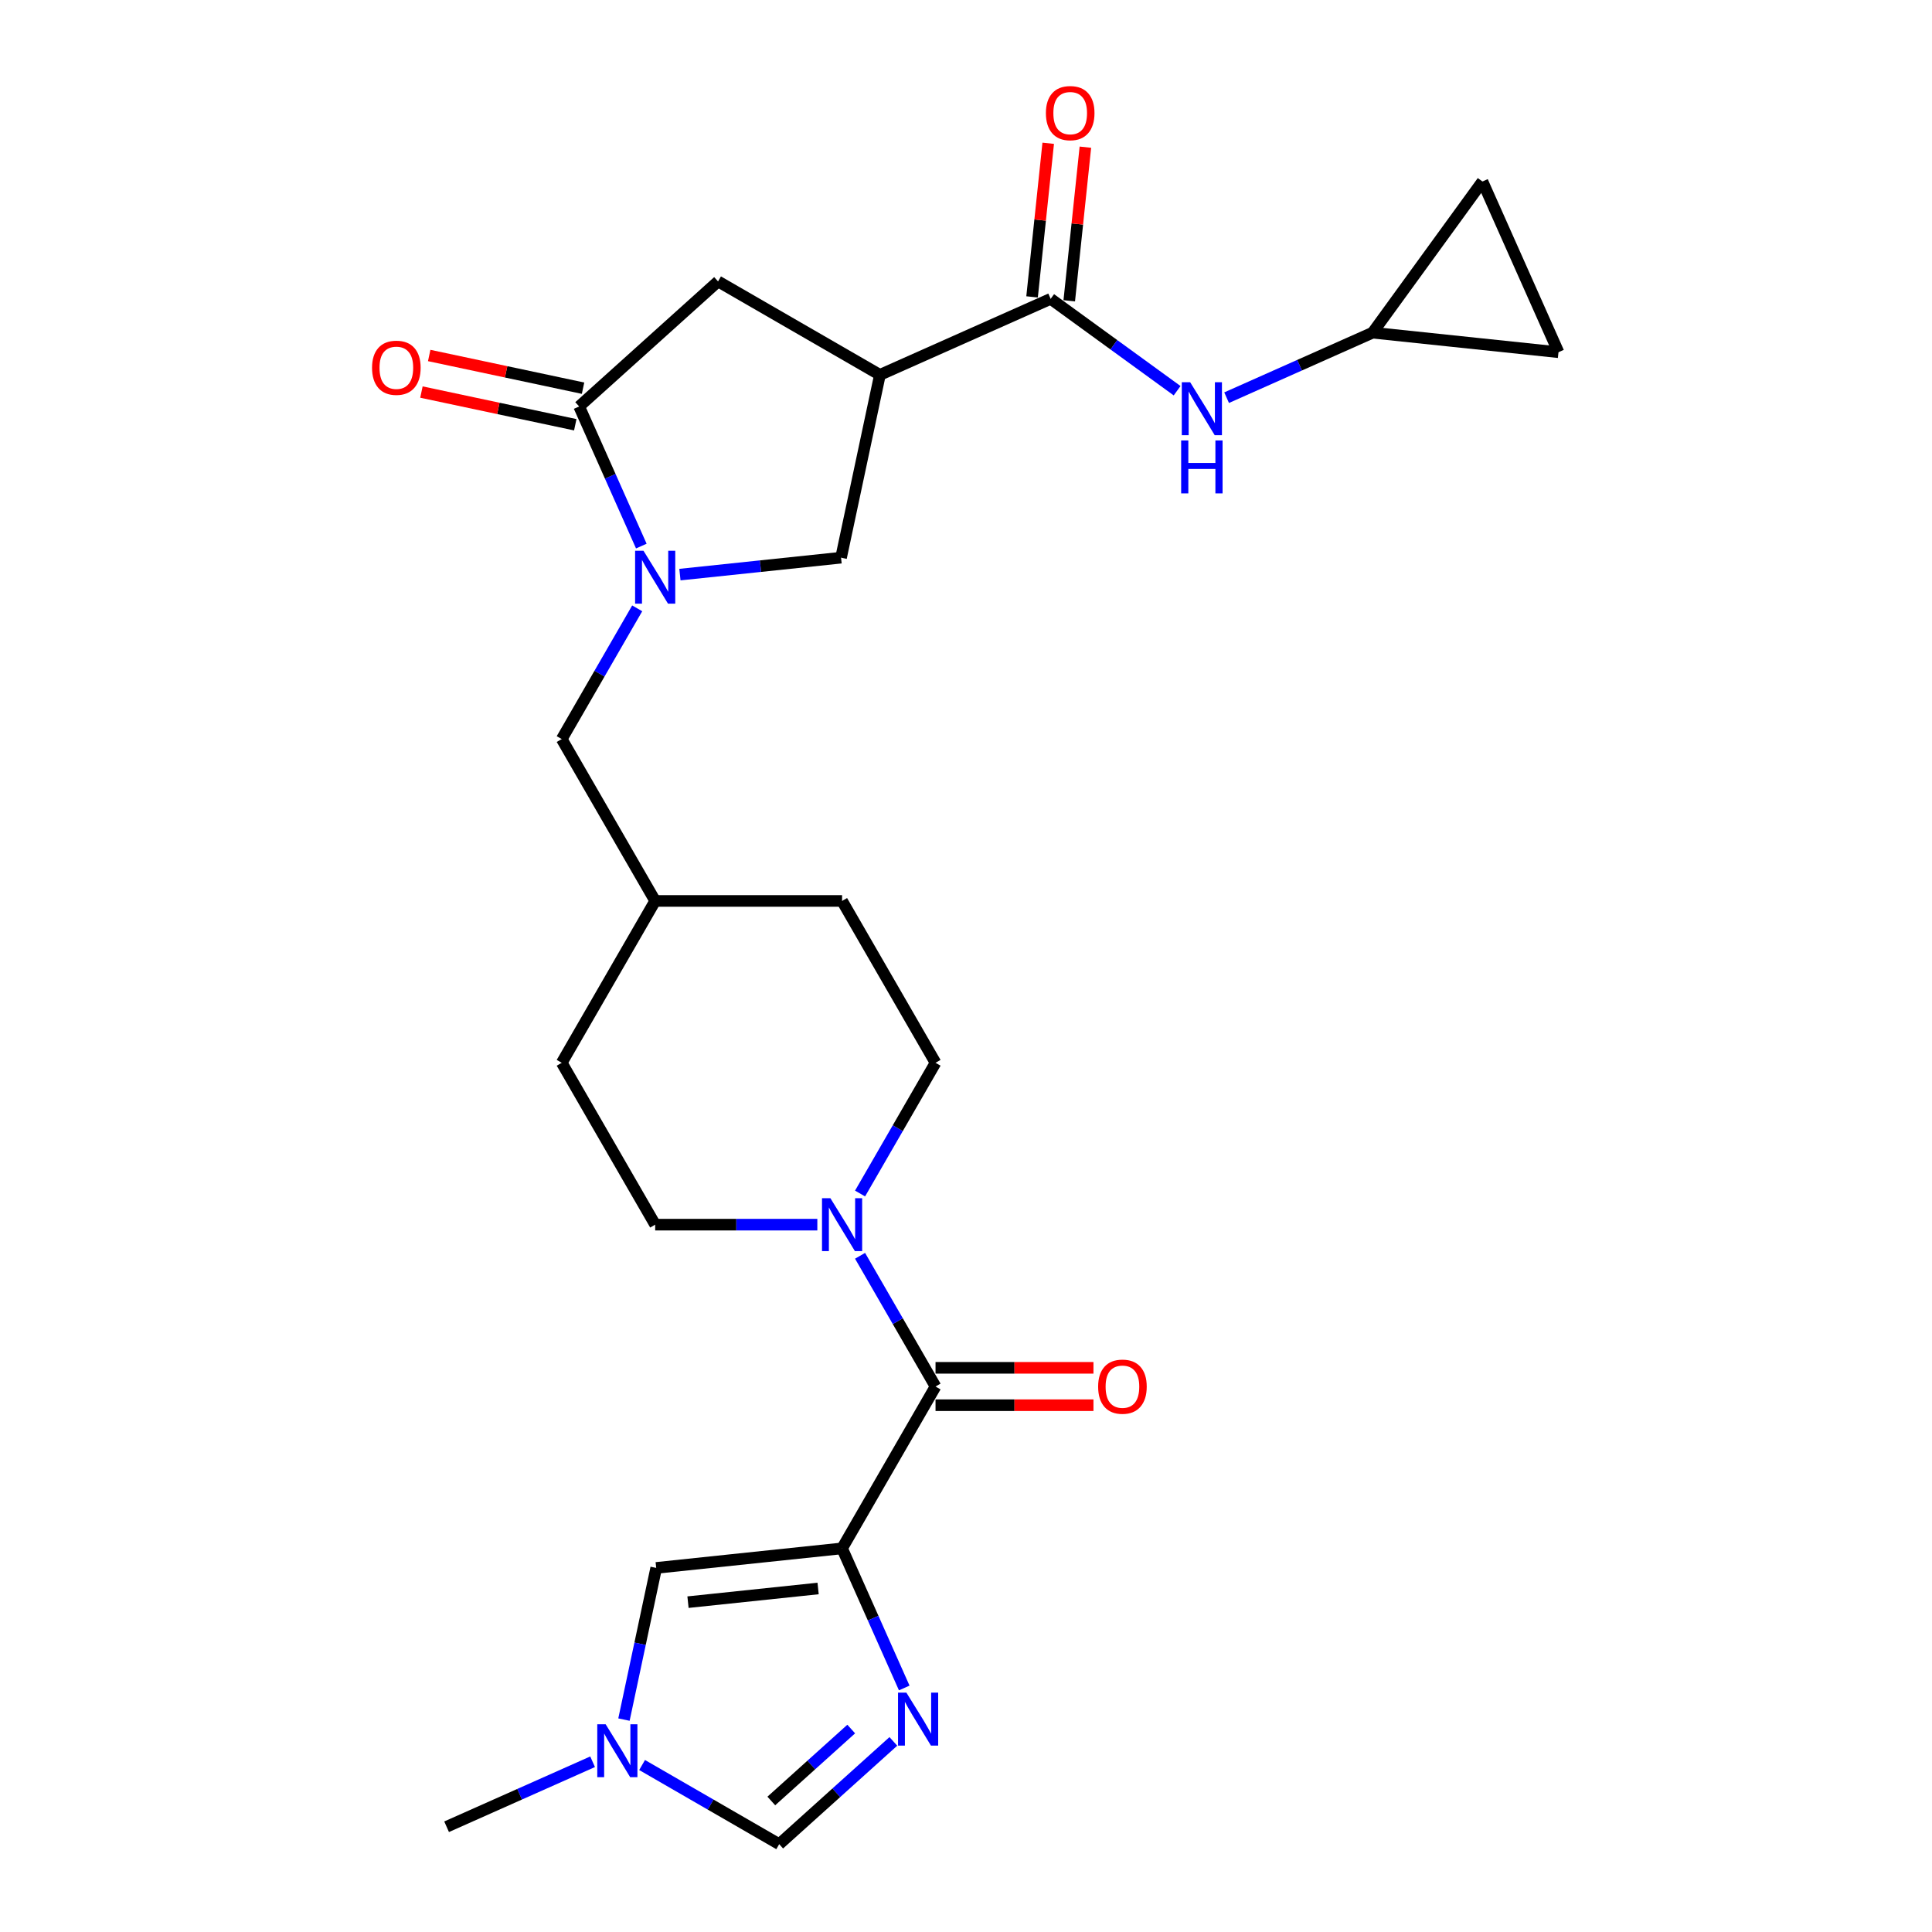 <?xml version='1.0' encoding='iso-8859-1'?>
<svg version='1.1' baseProfile='full'
              xmlns='http://www.w3.org/2000/svg'
                      xmlns:rdkit='http://www.rdkit.org/xml'
                      xmlns:xlink='http://www.w3.org/1999/xlink'
                  xml:space='preserve'
width='1000px' height='1000px' viewBox='0 0 1000 1000'>
<!-- END OF HEADER -->
<rect style='opacity:1.0;fill:#FFFFFF;stroke:none' width='1000' height='1000' x='0' y='0'> </rect>
<path class='bond-1' d='M 435.86,801.438 L 451.946,837.568' style='fill:none;fill-rule:evenodd;stroke:#000000;stroke-width:6px;stroke-linecap:butt;stroke-linejoin:miter;stroke-opacity:1' />
<path class='bond-1' d='M 451.946,837.568 L 468.032,873.697' style='fill:none;fill-rule:evenodd;stroke:#0000FF;stroke-width:6px;stroke-linecap:butt;stroke-linejoin:miter;stroke-opacity:1' />
<path class='bond-2' d='M 435.86,801.438 L 484.23,717.659' style='fill:none;fill-rule:evenodd;stroke:#000000;stroke-width:6px;stroke-linecap:butt;stroke-linejoin:miter;stroke-opacity:1' />
<path class='bond-7' d='M 435.86,801.438 L 339.65,811.55' style='fill:none;fill-rule:evenodd;stroke:#000000;stroke-width:6px;stroke-linecap:butt;stroke-linejoin:miter;stroke-opacity:1' />
<path class='bond-7' d='M 423.451,822.197 L 356.104,829.275' style='fill:none;fill-rule:evenodd;stroke:#000000;stroke-width:6px;stroke-linecap:butt;stroke-linejoin:miter;stroke-opacity:1' />
<path class='bond-0' d='M 329.815,314.882 L 310.283,348.713' style='fill:none;fill-rule:evenodd;stroke:#0000FF;stroke-width:6px;stroke-linecap:butt;stroke-linejoin:miter;stroke-opacity:1' />
<path class='bond-0' d='M 310.283,348.713 L 290.751,382.544' style='fill:none;fill-rule:evenodd;stroke:#000000;stroke-width:6px;stroke-linecap:butt;stroke-linejoin:miter;stroke-opacity:1' />
<path class='bond-4' d='M 331.945,282.648 L 315.859,246.518' style='fill:none;fill-rule:evenodd;stroke:#0000FF;stroke-width:6px;stroke-linecap:butt;stroke-linejoin:miter;stroke-opacity:1' />
<path class='bond-4' d='M 315.859,246.518 L 299.773,210.389' style='fill:none;fill-rule:evenodd;stroke:#000000;stroke-width:6px;stroke-linecap:butt;stroke-linejoin:miter;stroke-opacity:1' />
<path class='bond-8' d='M 351.929,297.419 L 393.629,293.036' style='fill:none;fill-rule:evenodd;stroke:#0000FF;stroke-width:6px;stroke-linecap:butt;stroke-linejoin:miter;stroke-opacity:1' />
<path class='bond-8' d='M 393.629,293.036 L 435.33,288.653' style='fill:none;fill-rule:evenodd;stroke:#000000;stroke-width:6px;stroke-linecap:butt;stroke-linejoin:miter;stroke-opacity:1' />
<path class='bond-10' d='M 462.399,901.347 L 432.857,927.946' style='fill:none;fill-rule:evenodd;stroke:#0000FF;stroke-width:6px;stroke-linecap:butt;stroke-linejoin:miter;stroke-opacity:1' />
<path class='bond-10' d='M 432.857,927.946 L 403.316,954.545' style='fill:none;fill-rule:evenodd;stroke:#000000;stroke-width:6px;stroke-linecap:butt;stroke-linejoin:miter;stroke-opacity:1' />
<path class='bond-10' d='M 440.59,894.948 L 419.911,913.568' style='fill:none;fill-rule:evenodd;stroke:#0000FF;stroke-width:6px;stroke-linecap:butt;stroke-linejoin:miter;stroke-opacity:1' />
<path class='bond-10' d='M 419.911,913.568 L 399.232,932.187' style='fill:none;fill-rule:evenodd;stroke:#000000;stroke-width:6px;stroke-linecap:butt;stroke-linejoin:miter;stroke-opacity:1' />
<path class='bond-6' d='M 484.23,717.659 L 464.697,683.828' style='fill:none;fill-rule:evenodd;stroke:#000000;stroke-width:6px;stroke-linecap:butt;stroke-linejoin:miter;stroke-opacity:1' />
<path class='bond-6' d='M 464.697,683.828 L 445.165,649.997' style='fill:none;fill-rule:evenodd;stroke:#0000FF;stroke-width:6px;stroke-linecap:butt;stroke-linejoin:miter;stroke-opacity:1' />
<path class='bond-17' d='M 484.23,727.333 L 525.102,727.333' style='fill:none;fill-rule:evenodd;stroke:#000000;stroke-width:6px;stroke-linecap:butt;stroke-linejoin:miter;stroke-opacity:1' />
<path class='bond-17' d='M 525.102,727.333 L 565.974,727.333' style='fill:none;fill-rule:evenodd;stroke:#FF0000;stroke-width:6px;stroke-linecap:butt;stroke-linejoin:miter;stroke-opacity:1' />
<path class='bond-17' d='M 484.23,707.985 L 525.102,707.985' style='fill:none;fill-rule:evenodd;stroke:#000000;stroke-width:6px;stroke-linecap:butt;stroke-linejoin:miter;stroke-opacity:1' />
<path class='bond-17' d='M 525.102,707.985 L 565.974,707.985' style='fill:none;fill-rule:evenodd;stroke:#FF0000;stroke-width:6px;stroke-linecap:butt;stroke-linejoin:miter;stroke-opacity:1' />
<path class='bond-3' d='M 455.443,194.027 L 435.33,288.653' style='fill:none;fill-rule:evenodd;stroke:#000000;stroke-width:6px;stroke-linecap:butt;stroke-linejoin:miter;stroke-opacity:1' />
<path class='bond-5' d='M 455.443,194.027 L 543.819,154.68' style='fill:none;fill-rule:evenodd;stroke:#000000;stroke-width:6px;stroke-linecap:butt;stroke-linejoin:miter;stroke-opacity:1' />
<path class='bond-28' d='M 455.443,194.027 L 371.664,145.657' style='fill:none;fill-rule:evenodd;stroke:#000000;stroke-width:6px;stroke-linecap:butt;stroke-linejoin:miter;stroke-opacity:1' />
<path class='bond-11' d='M 299.773,210.389 L 371.664,145.657' style='fill:none;fill-rule:evenodd;stroke:#000000;stroke-width:6px;stroke-linecap:butt;stroke-linejoin:miter;stroke-opacity:1' />
<path class='bond-18' d='M 301.784,200.926 L 261.969,192.463' style='fill:none;fill-rule:evenodd;stroke:#000000;stroke-width:6px;stroke-linecap:butt;stroke-linejoin:miter;stroke-opacity:1' />
<path class='bond-18' d='M 261.969,192.463 L 222.153,184' style='fill:none;fill-rule:evenodd;stroke:#FF0000;stroke-width:6px;stroke-linecap:butt;stroke-linejoin:miter;stroke-opacity:1' />
<path class='bond-18' d='M 297.761,219.851 L 257.946,211.388' style='fill:none;fill-rule:evenodd;stroke:#000000;stroke-width:6px;stroke-linecap:butt;stroke-linejoin:miter;stroke-opacity:1' />
<path class='bond-18' d='M 257.946,211.388 L 218.131,202.925' style='fill:none;fill-rule:evenodd;stroke:#FF0000;stroke-width:6px;stroke-linecap:butt;stroke-linejoin:miter;stroke-opacity:1' />
<path class='bond-12' d='M 543.819,154.68 L 576.547,178.458' style='fill:none;fill-rule:evenodd;stroke:#000000;stroke-width:6px;stroke-linecap:butt;stroke-linejoin:miter;stroke-opacity:1' />
<path class='bond-12' d='M 576.547,178.458 L 609.275,202.236' style='fill:none;fill-rule:evenodd;stroke:#0000FF;stroke-width:6px;stroke-linecap:butt;stroke-linejoin:miter;stroke-opacity:1' />
<path class='bond-19' d='M 553.44,155.691 L 557.619,115.935' style='fill:none;fill-rule:evenodd;stroke:#000000;stroke-width:6px;stroke-linecap:butt;stroke-linejoin:miter;stroke-opacity:1' />
<path class='bond-19' d='M 557.619,115.935 L 561.797,76.178' style='fill:none;fill-rule:evenodd;stroke:#FF0000;stroke-width:6px;stroke-linecap:butt;stroke-linejoin:miter;stroke-opacity:1' />
<path class='bond-19' d='M 534.198,153.668 L 538.377,113.912' style='fill:none;fill-rule:evenodd;stroke:#000000;stroke-width:6px;stroke-linecap:butt;stroke-linejoin:miter;stroke-opacity:1' />
<path class='bond-19' d='M 538.377,113.912 L 542.555,74.156' style='fill:none;fill-rule:evenodd;stroke:#FF0000;stroke-width:6px;stroke-linecap:butt;stroke-linejoin:miter;stroke-opacity:1' />
<path class='bond-20' d='M 445.165,617.764 L 464.697,583.932' style='fill:none;fill-rule:evenodd;stroke:#0000FF;stroke-width:6px;stroke-linecap:butt;stroke-linejoin:miter;stroke-opacity:1' />
<path class='bond-20' d='M 464.697,583.932 L 484.23,550.101' style='fill:none;fill-rule:evenodd;stroke:#000000;stroke-width:6px;stroke-linecap:butt;stroke-linejoin:miter;stroke-opacity:1' />
<path class='bond-21' d='M 423.051,633.88 L 381.086,633.88' style='fill:none;fill-rule:evenodd;stroke:#0000FF;stroke-width:6px;stroke-linecap:butt;stroke-linejoin:miter;stroke-opacity:1' />
<path class='bond-21' d='M 381.086,633.88 L 339.12,633.88' style='fill:none;fill-rule:evenodd;stroke:#000000;stroke-width:6px;stroke-linecap:butt;stroke-linejoin:miter;stroke-opacity:1' />
<path class='bond-9' d='M 339.65,811.55 L 331.306,850.805' style='fill:none;fill-rule:evenodd;stroke:#000000;stroke-width:6px;stroke-linecap:butt;stroke-linejoin:miter;stroke-opacity:1' />
<path class='bond-9' d='M 331.306,850.805 L 322.963,890.059' style='fill:none;fill-rule:evenodd;stroke:#0000FF;stroke-width:6px;stroke-linecap:butt;stroke-linejoin:miter;stroke-opacity:1' />
<path class='bond-25' d='M 306.729,911.878 L 268.945,928.701' style='fill:none;fill-rule:evenodd;stroke:#0000FF;stroke-width:6px;stroke-linecap:butt;stroke-linejoin:miter;stroke-opacity:1' />
<path class='bond-25' d='M 268.945,928.701 L 231.161,945.523' style='fill:none;fill-rule:evenodd;stroke:#000000;stroke-width:6px;stroke-linecap:butt;stroke-linejoin:miter;stroke-opacity:1' />
<path class='bond-26' d='M 332.345,913.571 L 367.831,934.058' style='fill:none;fill-rule:evenodd;stroke:#0000FF;stroke-width:6px;stroke-linecap:butt;stroke-linejoin:miter;stroke-opacity:1' />
<path class='bond-26' d='M 367.831,934.058 L 403.316,954.545' style='fill:none;fill-rule:evenodd;stroke:#000000;stroke-width:6px;stroke-linecap:butt;stroke-linejoin:miter;stroke-opacity:1' />
<path class='bond-13' d='M 634.891,205.839 L 672.675,189.017' style='fill:none;fill-rule:evenodd;stroke:#0000FF;stroke-width:6px;stroke-linecap:butt;stroke-linejoin:miter;stroke-opacity:1' />
<path class='bond-13' d='M 672.675,189.017 L 710.459,172.194' style='fill:none;fill-rule:evenodd;stroke:#000000;stroke-width:6px;stroke-linecap:butt;stroke-linejoin:miter;stroke-opacity:1' />
<path class='bond-15' d='M 710.459,172.194 L 767.321,93.93' style='fill:none;fill-rule:evenodd;stroke:#000000;stroke-width:6px;stroke-linecap:butt;stroke-linejoin:miter;stroke-opacity:1' />
<path class='bond-16' d='M 710.459,172.194 L 806.669,182.306' style='fill:none;fill-rule:evenodd;stroke:#000000;stroke-width:6px;stroke-linecap:butt;stroke-linejoin:miter;stroke-opacity:1' />
<path class='bond-14' d='M 290.751,382.544 L 339.12,466.323' style='fill:none;fill-rule:evenodd;stroke:#000000;stroke-width:6px;stroke-linecap:butt;stroke-linejoin:miter;stroke-opacity:1' />
<path class='bond-29' d='M 767.321,93.93 L 806.669,182.306' style='fill:none;fill-rule:evenodd;stroke:#000000;stroke-width:6px;stroke-linecap:butt;stroke-linejoin:miter;stroke-opacity:1' />
<path class='bond-24' d='M 484.23,550.101 L 435.86,466.323' style='fill:none;fill-rule:evenodd;stroke:#000000;stroke-width:6px;stroke-linecap:butt;stroke-linejoin:miter;stroke-opacity:1' />
<path class='bond-23' d='M 339.12,633.88 L 290.751,550.101' style='fill:none;fill-rule:evenodd;stroke:#000000;stroke-width:6px;stroke-linecap:butt;stroke-linejoin:miter;stroke-opacity:1' />
<path class='bond-22' d='M 339.12,466.323 L 290.751,550.101' style='fill:none;fill-rule:evenodd;stroke:#000000;stroke-width:6px;stroke-linecap:butt;stroke-linejoin:miter;stroke-opacity:1' />
<path class='bond-27' d='M 339.12,466.323 L 435.86,466.323' style='fill:none;fill-rule:evenodd;stroke:#000000;stroke-width:6px;stroke-linecap:butt;stroke-linejoin:miter;stroke-opacity:1' />
<path  class='atom-1' d='M 333.064 285.066
L 342.042 299.577
Q 342.932 301.009, 344.364 303.602
Q 345.795 306.194, 345.873 306.349
L 345.873 285.066
L 349.51 285.066
L 349.51 312.463
L 345.757 312.463
L 336.121 296.598
Q 334.999 294.74, 333.8 292.612
Q 332.639 290.484, 332.29 289.826
L 332.29 312.463
L 328.73 312.463
L 328.73 285.066
L 333.064 285.066
' fill='#0000FF'/>
<path  class='atom-2' d='M 469.151 876.116
L 478.129 890.627
Q 479.019 892.058, 480.451 894.651
Q 481.882 897.244, 481.96 897.398
L 481.96 876.116
L 485.597 876.116
L 485.597 903.512
L 481.844 903.512
L 472.208 887.647
Q 471.086 885.79, 469.887 883.661
Q 468.726 881.533, 468.378 880.875
L 468.378 903.512
L 464.817 903.512
L 464.817 876.116
L 469.151 876.116
' fill='#0000FF'/>
<path  class='atom-7' d='M 429.804 620.182
L 438.781 634.693
Q 439.671 636.125, 441.103 638.717
Q 442.535 641.31, 442.612 641.465
L 442.612 620.182
L 446.25 620.182
L 446.25 647.579
L 442.496 647.579
L 432.861 631.713
Q 431.739 629.856, 430.539 627.728
Q 429.378 625.599, 429.03 624.942
L 429.03 647.579
L 425.47 647.579
L 425.47 620.182
L 429.804 620.182
' fill='#0000FF'/>
<path  class='atom-10' d='M 313.481 892.477
L 322.458 906.988
Q 323.348 908.42, 324.78 911.013
Q 326.212 913.605, 326.289 913.76
L 326.289 892.477
L 329.927 892.477
L 329.927 919.874
L 326.173 919.874
L 316.538 904.009
Q 315.416 902.151, 314.216 900.023
Q 313.055 897.895, 312.707 897.237
L 312.707 919.874
L 309.147 919.874
L 309.147 892.477
L 313.481 892.477
' fill='#0000FF'/>
<path  class='atom-13' d='M 616.027 197.843
L 625.005 212.354
Q 625.895 213.786, 627.326 216.379
Q 628.758 218.971, 628.835 219.126
L 628.835 197.843
L 632.473 197.843
L 632.473 225.24
L 628.719 225.24
L 619.084 209.375
Q 617.962 207.517, 616.762 205.389
Q 615.601 203.261, 615.253 202.603
L 615.253 225.24
L 611.693 225.24
L 611.693 197.843
L 616.027 197.843
' fill='#0000FF'/>
<path  class='atom-13' d='M 611.364 227.98
L 615.079 227.98
L 615.079 239.627
L 629.087 239.627
L 629.087 227.98
L 632.802 227.98
L 632.802 255.376
L 629.087 255.376
L 629.087 242.723
L 615.079 242.723
L 615.079 255.376
L 611.364 255.376
L 611.364 227.98
' fill='#0000FF'/>
<path  class='atom-18' d='M 568.393 717.737
Q 568.393 711.158, 571.643 707.482
Q 574.894 703.806, 580.969 703.806
Q 587.044 703.806, 590.295 707.482
Q 593.545 711.158, 593.545 717.737
Q 593.545 724.392, 590.256 728.184
Q 586.967 731.938, 580.969 731.938
Q 574.933 731.938, 571.643 728.184
Q 568.393 724.431, 568.393 717.737
M 580.969 728.842
Q 585.148 728.842, 587.393 726.056
Q 589.676 723.231, 589.676 717.737
Q 589.676 712.358, 587.393 709.649
Q 585.148 706.902, 580.969 706.902
Q 576.79 706.902, 574.507 709.61
Q 572.263 712.319, 572.263 717.737
Q 572.263 723.27, 574.507 726.056
Q 576.79 728.842, 580.969 728.842
' fill='#FF0000'/>
<path  class='atom-19' d='M 192.571 190.353
Q 192.571 183.775, 195.822 180.099
Q 199.072 176.422, 205.147 176.422
Q 211.222 176.422, 214.473 180.099
Q 217.723 183.775, 217.723 190.353
Q 217.723 197.009, 214.434 200.801
Q 211.145 204.554, 205.147 204.554
Q 199.111 204.554, 195.822 200.801
Q 192.571 197.047, 192.571 190.353
M 205.147 201.459
Q 209.326 201.459, 211.571 198.673
Q 213.854 195.848, 213.854 190.353
Q 213.854 184.974, 211.571 182.265
Q 209.326 179.518, 205.147 179.518
Q 200.968 179.518, 198.685 182.227
Q 196.441 184.936, 196.441 190.353
Q 196.441 195.886, 198.685 198.673
Q 200.968 201.459, 205.147 201.459
' fill='#FF0000'/>
<path  class='atom-20' d='M 541.355 58.547
Q 541.355 51.969, 544.605 48.293
Q 547.856 44.617, 553.931 44.617
Q 560.006 44.617, 563.257 48.293
Q 566.507 51.969, 566.507 58.547
Q 566.507 65.203, 563.218 68.995
Q 559.929 72.749, 553.931 72.749
Q 547.895 72.749, 544.605 68.995
Q 541.355 65.242, 541.355 58.547
M 553.931 69.653
Q 558.11 69.653, 560.355 66.867
Q 562.638 64.042, 562.638 58.547
Q 562.638 53.169, 560.355 50.46
Q 558.11 47.713, 553.931 47.713
Q 549.752 47.713, 547.469 50.421
Q 545.225 53.13, 545.225 58.547
Q 545.225 64.081, 547.469 66.867
Q 549.752 69.653, 553.931 69.653
' fill='#FF0000'/>
</svg>

